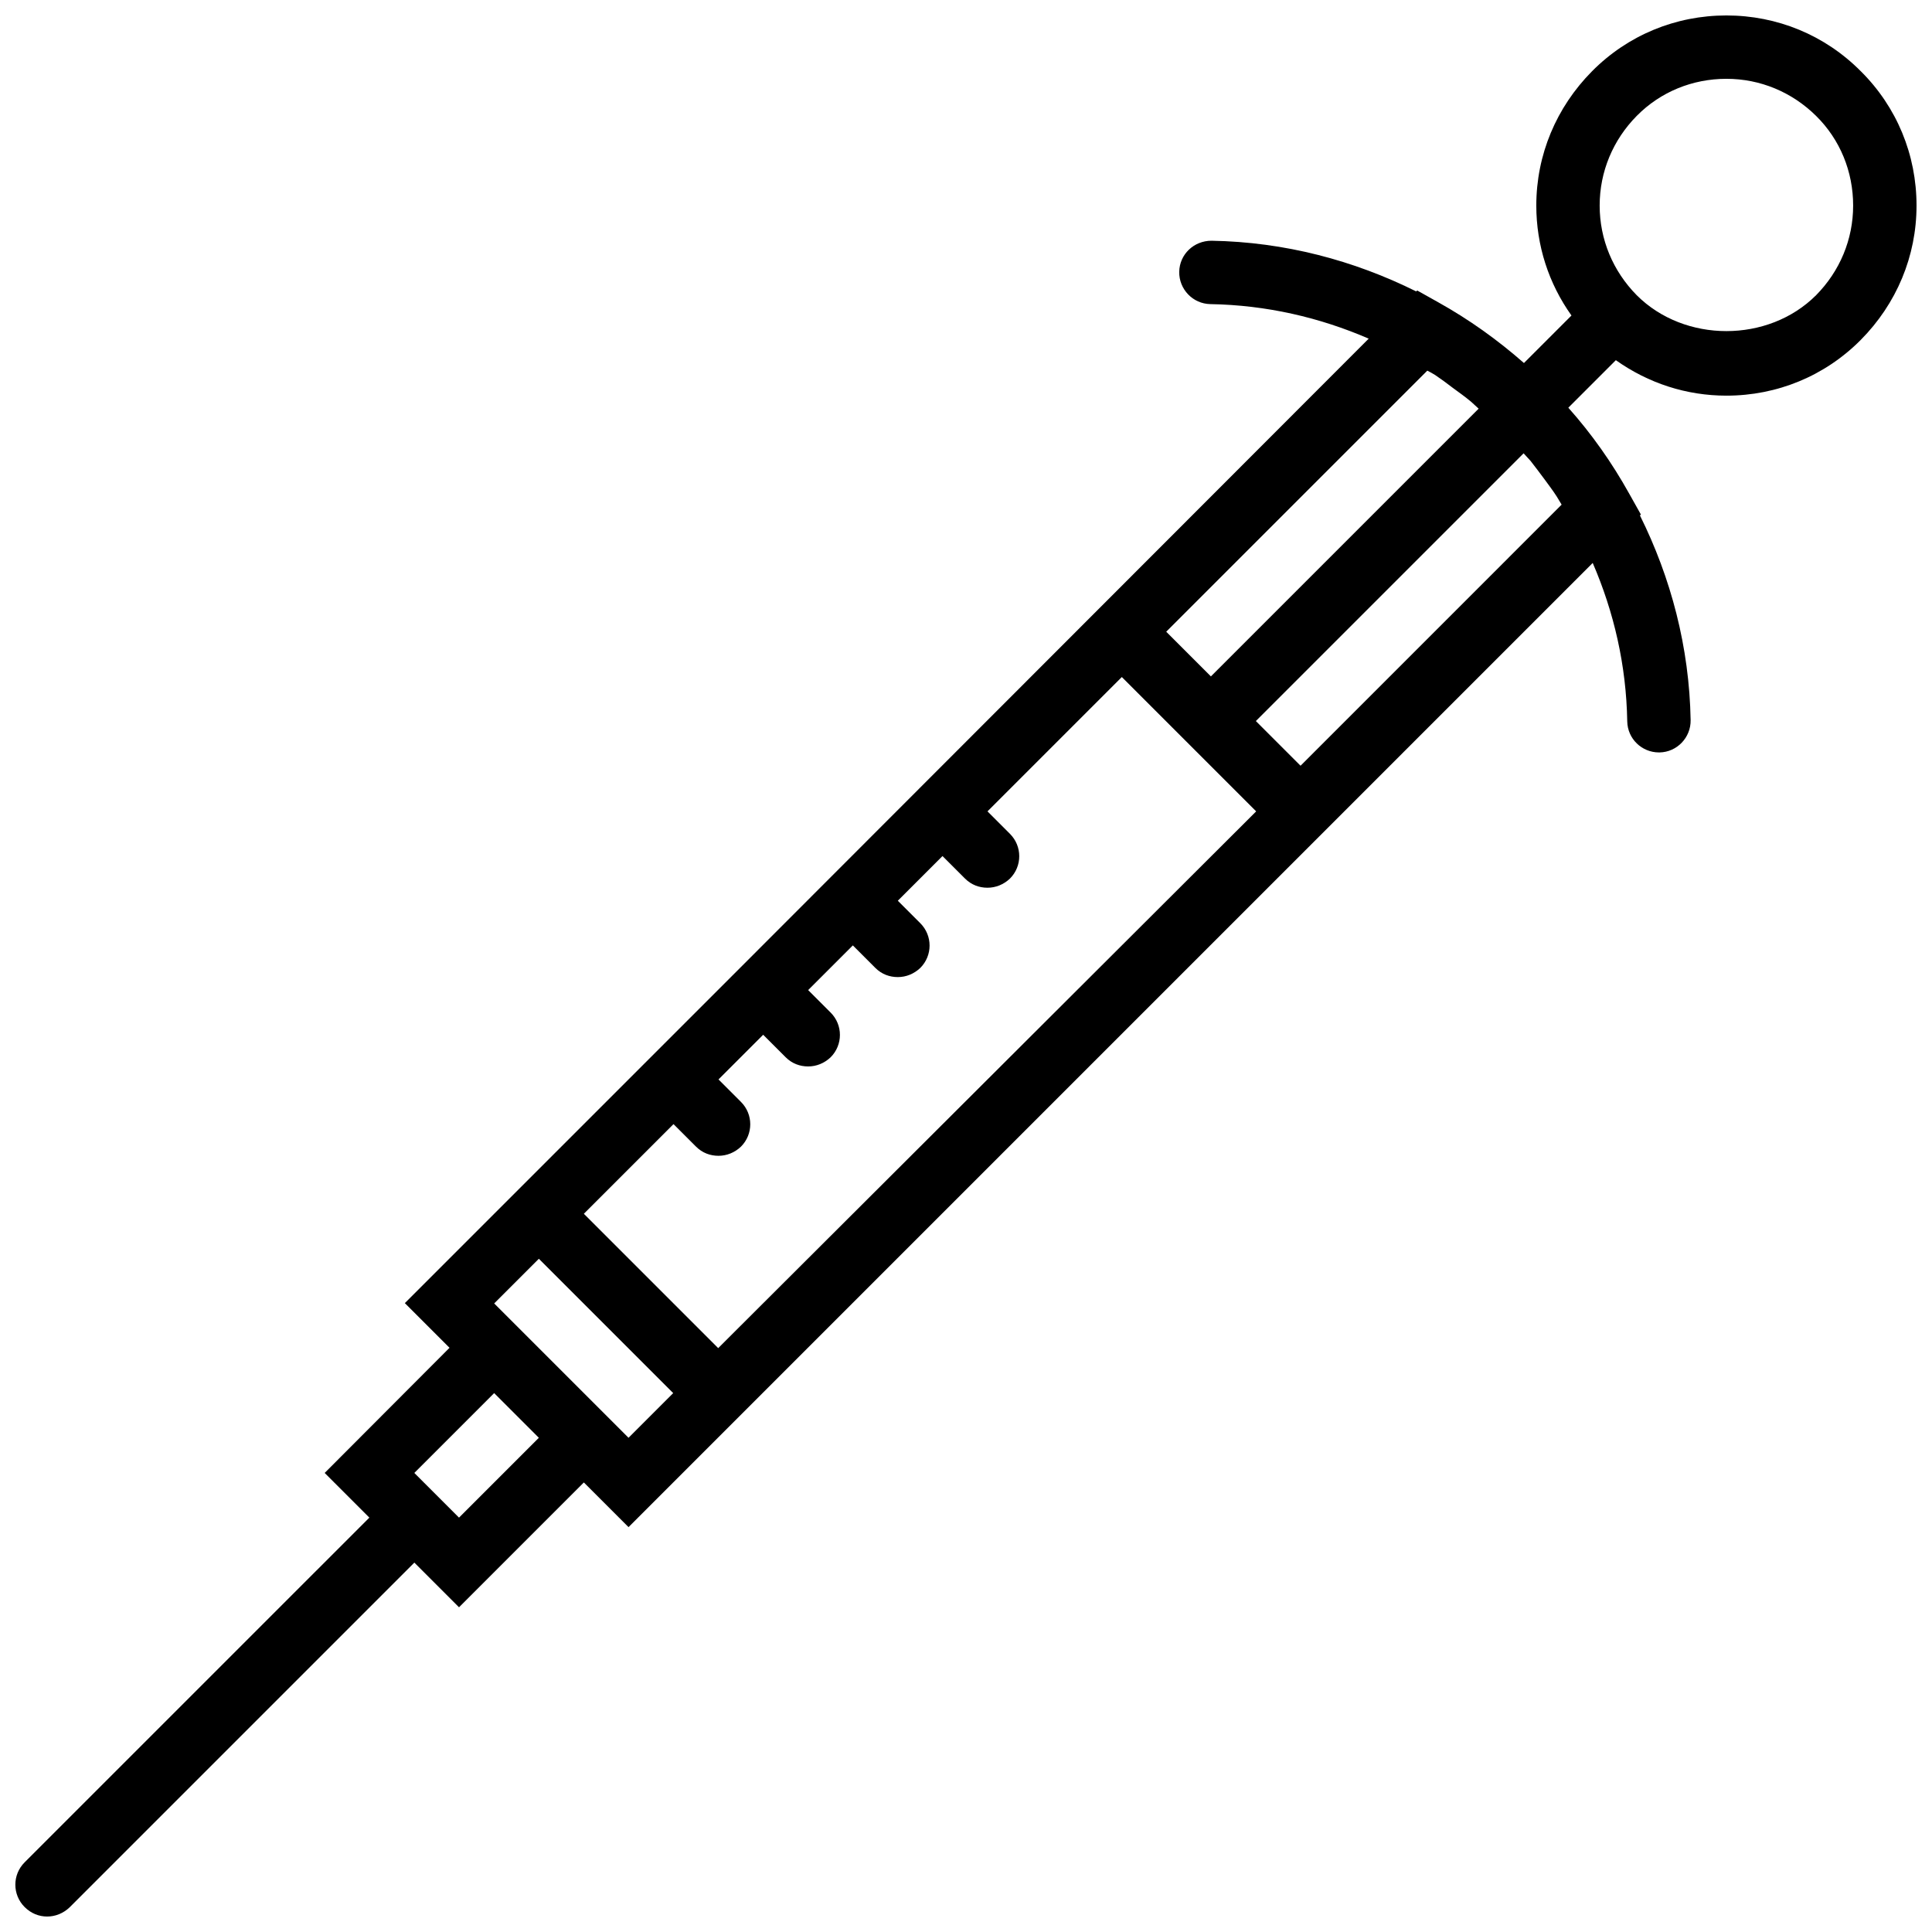 <?xml version="1.0" encoding="UTF-8"?>
<!-- Uploaded to: ICON Repo, www.svgrepo.com, Generator: ICON Repo Mixer Tools -->
<svg width="800px" height="800px" version="1.1" viewBox="144 144 512 512" xmlns="http://www.w3.org/2000/svg">
 <defs>
  <clipPath id="a">
   <path d="m148.09 148.09h503.81v503.81h-503.81z"/>
  </clipPath>
 </defs>
 <g clip-path="url(#a)">
  <path d="m637.12 162.87c-9.488-9.57-22.168-14.777-35.602-14.777-13.434 0-26.113 5.207-35.602 14.777-9.492 9.574-14.781 22.168-14.781 35.605 0 10.578 3.273 20.656 9.32 29.137l-12.594 12.594c-6.969-6.129-14.609-11.586-22.754-16.121l-5.543-3.106-0.25 0.25c-16.543-8.23-34.848-13.098-54.242-13.434-4.703 0-8.48 3.609-8.566 8.23-0.082 4.617 3.609 8.48 8.23 8.566 14.863 0.25 28.969 3.527 41.984 9.152l-166.43 166.59-89.004 89.004 11.84 11.84-33.086 33.168 11.84 11.84-91.359 91.355c-3.273 3.273-3.273 8.566 0 11.84 1.68 1.68 3.781 2.519 5.965 2.519 2.184 0 4.281-0.84 5.961-2.434l91.359-91.359 11.836 11.84 33.082-33.082 11.84 11.84 255.52-255.52c5.625 13.016 8.902 27.121 9.152 41.984 0.082 4.617 3.863 8.23 8.398 8.23h0.168c4.617-0.082 8.312-3.945 8.23-8.566-0.336-19.312-5.207-37.703-13.434-54.242l0.25-0.25-3.106-5.543c-4.535-8.145-9.91-15.785-16.121-22.754l12.594-12.594c8.648 6.125 18.723 9.398 29.305 9.398 13.434 0 26.113-5.207 35.602-14.777 9.488-9.574 14.777-22.168 14.777-35.602 0-13.438-5.207-26.117-14.777-35.605zm-112.77 80.527c1.594 1.09 3.106 2.184 4.617 3.359 1.594 1.176 3.273 2.352 4.871 3.695 0.672 0.586 1.344 1.258 2.016 1.848l-70.953 70.953-11.84-11.84 69.191-69.191c0.672 0.336 1.426 0.754 2.098 1.176zm-258.71 302.79-11.84-11.84 21.16-21.16 11.84 11.84zm44.926-21.16-35.602-35.602 11.84-11.84 35.602 35.602zm23.762-23.762-35.602-35.602 23.762-23.762 5.961 5.961c1.68 1.68 3.777 2.434 5.961 2.434 2.184 0 4.281-0.84 5.961-2.434 3.273-3.273 3.273-8.566 0-11.84l-5.961-5.961 11.84-11.84 5.961 5.961c1.68 1.68 3.777 2.434 5.961 2.434 2.184 0 4.281-0.84 5.961-2.434 3.273-3.273 3.273-8.566 0-11.84l-5.961-5.961 11.84-11.84 5.961 5.961c1.68 1.68 3.777 2.434 5.961 2.434s4.281-0.84 5.961-2.434c3.273-3.273 3.273-8.566 0-11.84l-5.961-5.961 11.84-11.84 5.961 5.961c1.68 1.68 3.777 2.434 5.961 2.434s4.281-0.84 5.961-2.434c3.273-3.273 3.273-8.566 0-11.84l-5.961-5.961 35.602-35.602 35.602 35.602zm154.33-154.34-11.84-11.84 70.953-70.953c0.586 0.672 1.258 1.344 1.848 2.016 1.258 1.594 2.434 3.191 3.695 4.871 1.09 1.512 2.266 3.023 3.273 4.617 0.418 0.672 0.84 1.426 1.258 2.098zm136.62-124.69c-12.68 12.68-34.848 12.68-47.527 0-6.297-6.383-9.824-14.777-9.824-23.762 0-8.984 3.527-17.383 9.824-23.762 6.301-6.383 14.781-9.828 23.766-9.828 8.984 0 17.383 3.527 23.762 9.824 6.383 6.297 9.824 14.777 9.824 23.766 0 8.984-3.527 17.379-9.824 23.762z"/>
 </g>
</svg>